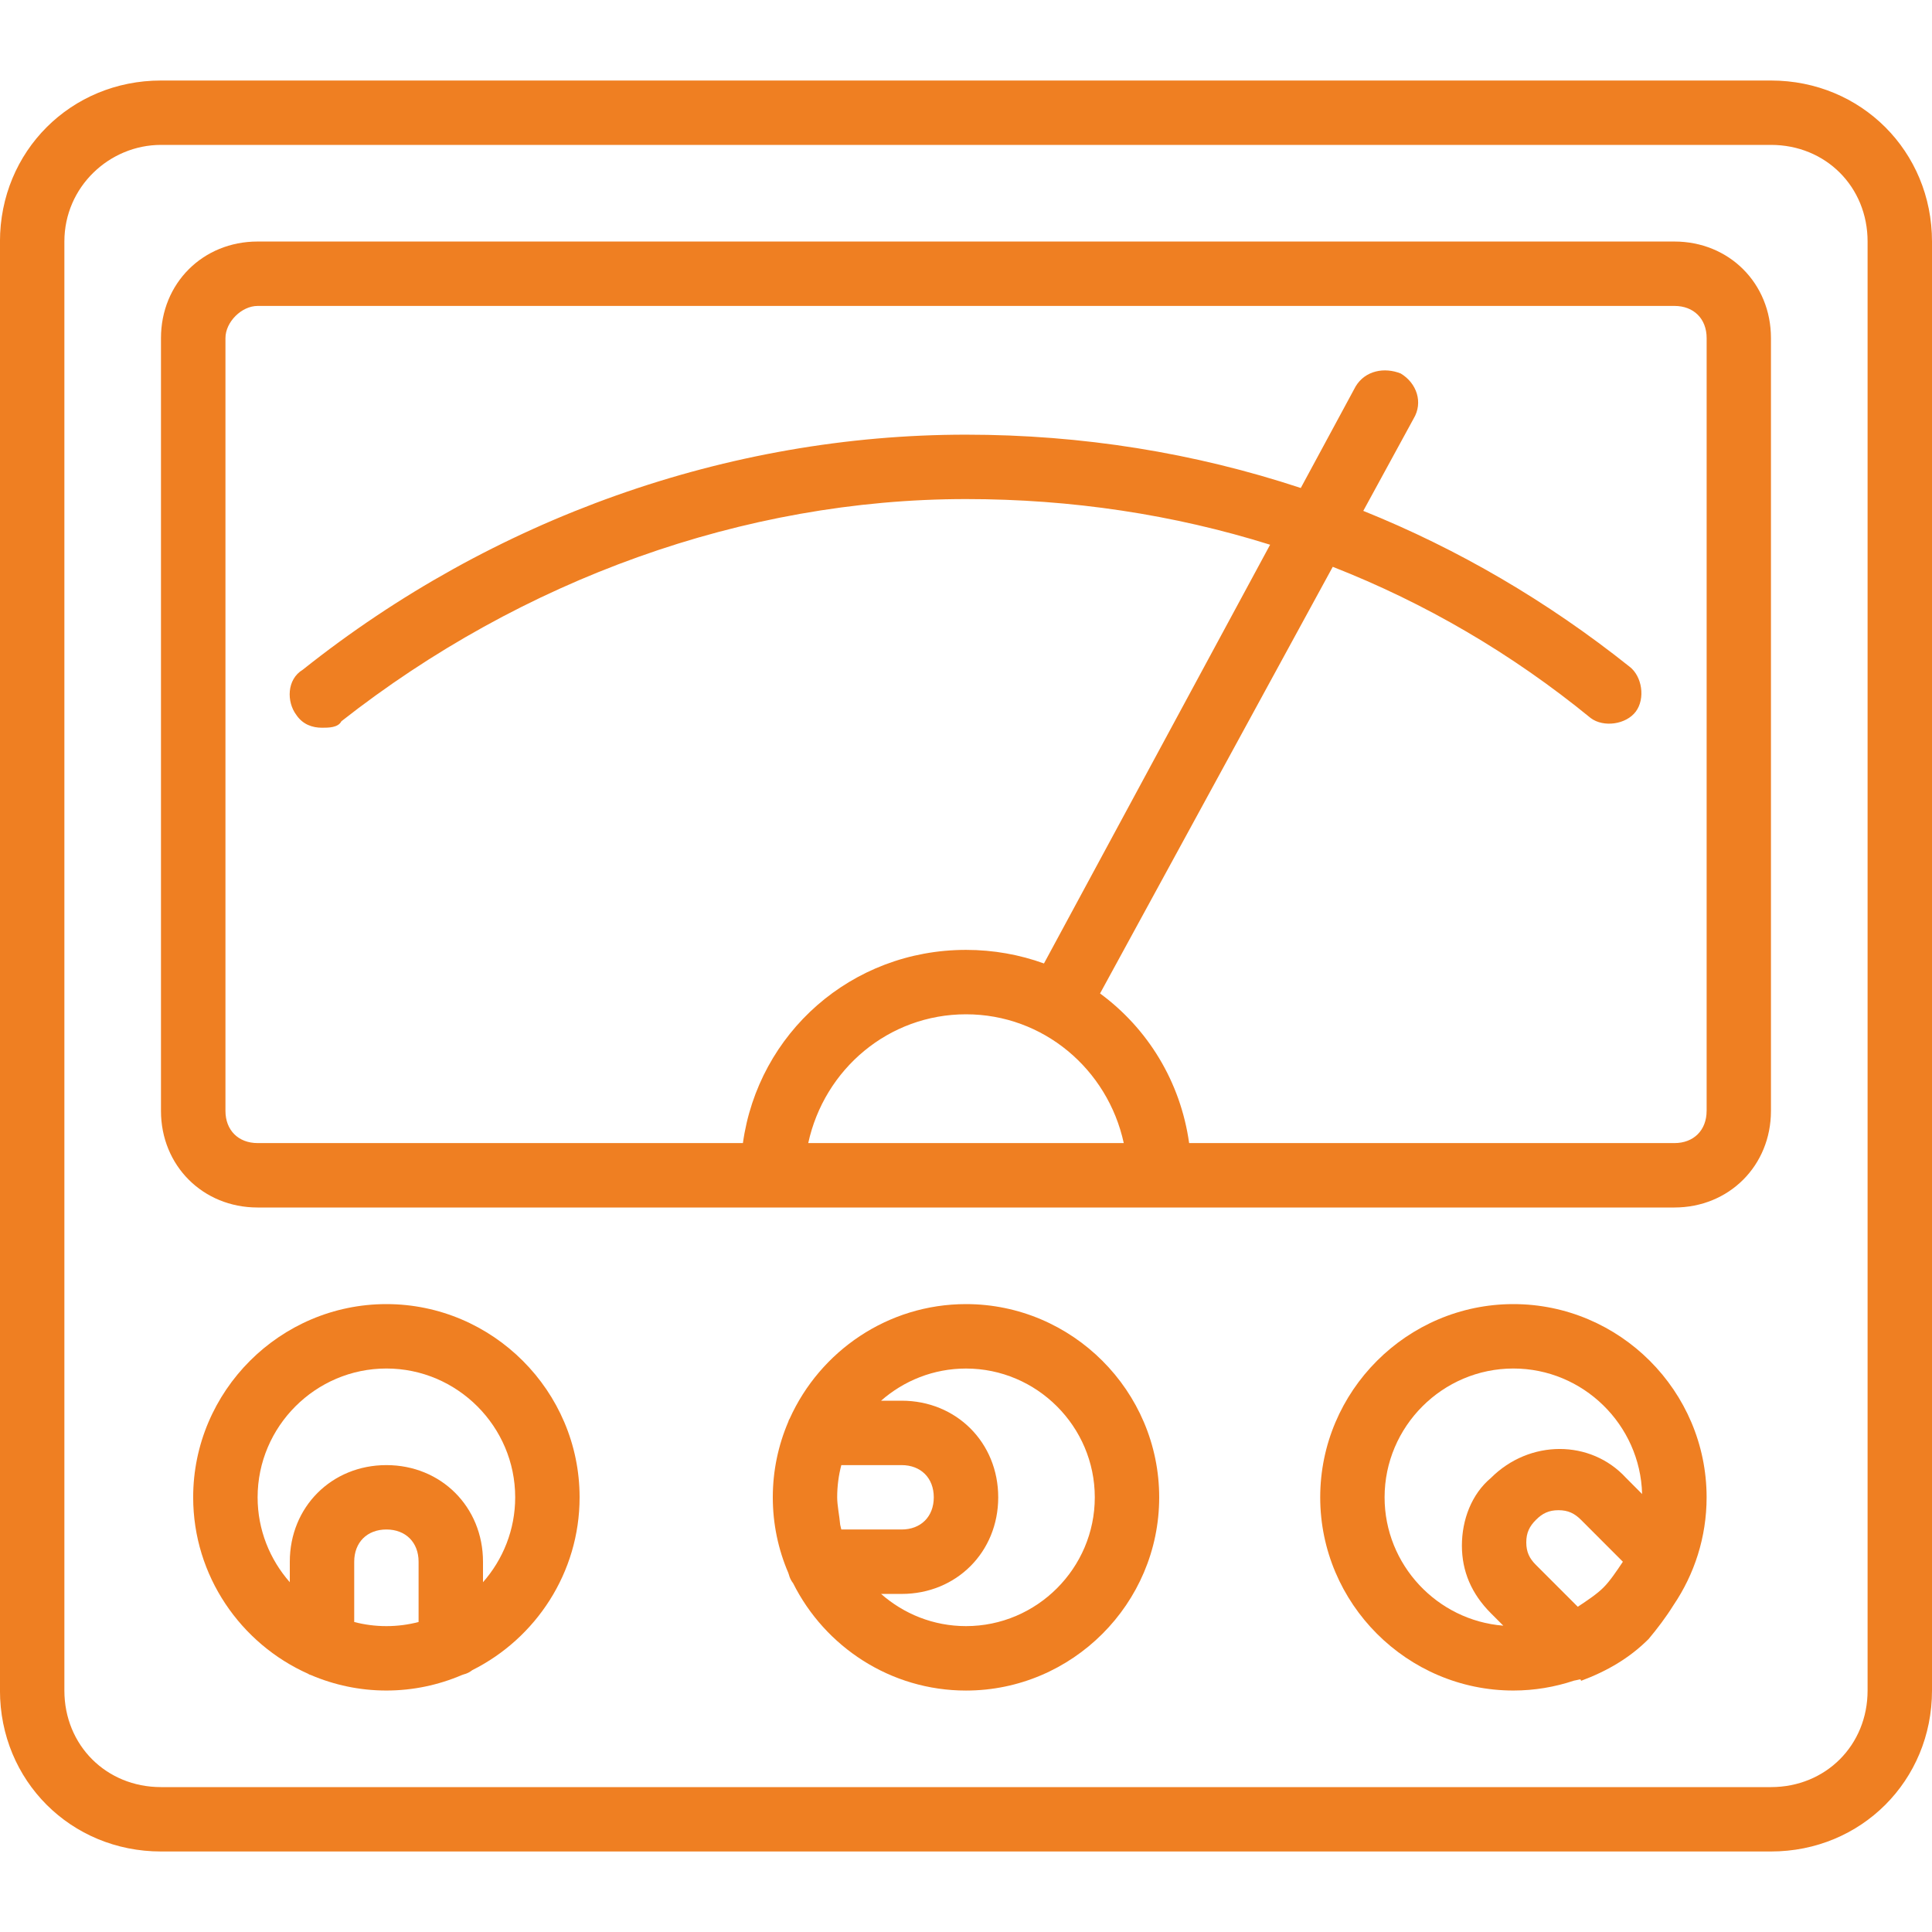 <?xml version="1.0" encoding="utf-8"?>
<!-- Generator: Adobe Illustrator 16.0.0, SVG Export Plug-In . SVG Version: 6.00 Build 0)  -->
<!DOCTYPE svg PUBLIC "-//W3C//DTD SVG 1.1//EN" "http://www.w3.org/Graphics/SVG/1.1/DTD/svg11.dtd">
<svg version="1.1" id="Layer_1" xmlns="http://www.w3.org/2000/svg" xmlns:xlink="http://www.w3.org/1999/xlink" x="0px" y="0px"
	 width="65px" height="65px" viewBox="-171.151 313.774 65 65" enable-background="new -171.151 313.774 65 65"
	 xml:space="preserve">
<g transform="translate(1 1)">
	<g>
		<g>
			<g>
				<path fill="#EF7F22" d="M-112.568,315.483h-54.167c-3.033,0-5.417,2.383-5.417,5.417v48.75c0,3.032,2.384,5.415,5.417,5.415
					h54.167c3.033,0,5.417-2.383,5.417-5.415V320.9C-107.151,317.866-109.535,315.483-112.568,315.483z M-109.318,369.65
					c0,1.841-1.409,3.249-3.25,3.249h-54.167c-1.841,0-3.25-1.408-3.25-3.249V320.9c0-1.842,1.517-3.251,3.25-3.251h54.167
					c1.841,0,3.25,1.409,3.25,3.251V369.65L-109.318,369.65z"/>
				<path fill="#EF7F22" d="M-115.818,320.9h-47.667c-1.841,0-3.25,1.407-3.25,3.249v26c0,1.841,1.409,3.25,3.25,3.25h17.333h13
					h17.333c1.841,0,3.25-1.409,3.25-3.25v-26C-112.568,322.307-113.977,320.9-115.818,320.9z M-144.959,351.232
					c0.542-2.491,2.708-4.333,5.308-4.333c2.6,0,4.766,1.842,5.308,4.333H-144.959z M-114.734,350.149
					c0,0.65-0.434,1.083-1.083,1.083h-16.327c-0.29-2.071-1.398-3.86-2.997-5.034l7.829-14.354c3.106,1.217,6.021,2.915,8.678,5.088
					c0.433,0.325,1.192,0.217,1.517-0.217c0.325-0.434,0.217-1.191-0.216-1.516c-2.762-2.201-5.766-3.955-8.952-5.237l1.693-3.104
					c0.326-0.542,0.108-1.193-0.433-1.518c-0.542-0.217-1.192-0.106-1.517,0.434l-1.846,3.418
					c-3.579-1.183-7.359-1.794-11.262-1.794c-8.017,0-15.925,2.818-22.316,7.909c-0.543,0.326-0.543,1.084-0.217,1.518
					c0.217,0.324,0.541,0.433,0.866,0.433c0.217,0,0.542,0,0.651-0.217c6.065-4.766,13.541-7.476,21.016-7.476
					c3.546,0,6.98,0.518,10.23,1.536l-7.608,14.088c-0.815-0.295-1.698-0.457-2.622-0.457c-3.857,0-6.99,2.798-7.507,6.5h-16.326
					c-0.65,0-1.083-0.434-1.083-1.083v-26c0-0.542,0.542-1.082,1.083-1.082h47.667c0.65,0,1.083,0.433,1.083,1.082V350.149
					L-114.734,350.149z"/>
				<path fill="#EF7F22" d="M-121.235,356.649c-3.575,0-6.499,2.925-6.499,6.501c0,3.574,2.924,6.5,6.499,6.5
					c0.712,0,1.398-0.119,2.04-0.333c0.157-0.021,0.236-0.084,0.236,0.007c0.867-0.324,1.625-0.758,2.275-1.409
					c0.291-0.348,0.581-0.729,0.838-1.141c0.702-1.038,1.112-2.286,1.112-3.624C-114.734,359.574-117.659,356.649-121.235,356.649z
					 M-120.801,364.666c0-0.325,0.108-0.541,0.325-0.758c0.216-0.217,0.433-0.325,0.759-0.325c0.325,0,0.541,0.108,0.758,0.325
					l1.408,1.409c-0.217,0.324-0.434,0.648-0.651,0.865c-0.216,0.218-0.541,0.434-0.866,0.65l-1.408-1.408
					C-120.693,365.208-120.801,364.991-120.801,364.666z M-125.568,363.15c0-2.384,1.95-4.334,4.333-4.334
					c2.346,0,4.271,1.89,4.331,4.223l-0.538-0.54c-1.192-1.301-3.25-1.301-4.55,0c-0.65,0.543-0.975,1.409-0.975,2.275
					c0,0.867,0.325,1.625,0.975,2.275l0.418,0.419C-123.801,367.292-125.568,365.417-125.568,363.15z"/>
				<path fill="#EF7F22" d="M-139.651,356.649c-2.632,0-4.91,1.586-5.93,3.849c-0.009,0.017-0.02,0.033-0.029,0.052
					c-0.007,0.021-0.014,0.04-0.021,0.062c-0.334,0.78-0.52,1.639-0.52,2.539c0,0.899,0.185,1.757,0.52,2.537
					c0.007,0.021,0.014,0.042,0.021,0.062c0.028,0.111,0.078,0.208,0.143,0.291c1.068,2.136,3.278,3.61,5.816,3.61
					c3.575,0,6.5-2.926,6.5-6.5C-133.151,359.574-136.076,356.649-139.651,356.649z M-143.846,364.232
					c-0.014-0.053-0.026-0.106-0.038-0.16c-0.025-0.298-0.101-0.648-0.101-0.922c0-0.374,0.048-0.737,0.139-1.084h2.028
					c0.649,0,1.083,0.434,1.083,1.084c0,0.649-0.434,1.082-1.083,1.082H-143.846z M-139.651,367.483
					c-1.093,0-2.092-0.41-2.857-1.083h0.691c1.842,0,3.25-1.409,3.25-3.25c0-1.843-1.408-3.251-3.25-3.251h-0.691
					c0.765-0.673,1.765-1.082,2.857-1.082c2.383,0,4.333,1.949,4.333,4.333S-137.268,367.483-139.651,367.483z"/>
				<path fill="#EF7F22" d="M-159.151,356.649c-3.576,0-6.501,2.925-6.501,6.501c0,2.641,1.599,4.928,3.875,5.94
					c0.008,0.006,0.017,0.012,0.025,0.018c0.02,0.007,0.04,0.014,0.061,0.021c0.781,0.334,1.639,0.521,2.539,0.521
					c0.899,0,1.758-0.187,2.54-0.521c0.02-0.008,0.039-0.015,0.06-0.021c0.111-0.027,0.208-0.078,0.291-0.144
					c2.134-1.067,3.61-3.277,3.61-5.814C-152.651,359.574-155.576,356.649-159.151,356.649z M-158.068,367.344
					c-0.346,0.091-0.709,0.139-1.083,0.139s-0.736-0.048-1.083-0.139v-2.027c0-0.651,0.433-1.085,1.083-1.085
					c0.65,0,1.083,0.434,1.083,1.085V367.344z M-155.901,366.006v-0.689c0-1.843-1.408-3.251-3.25-3.251
					c-1.842,0-3.25,1.408-3.25,3.251v0.689c-0.673-0.765-1.083-1.766-1.083-2.856c0-2.384,1.95-4.334,4.333-4.334
					c2.383,0,4.333,1.95,4.333,4.334C-154.818,364.241-155.228,365.242-155.901,366.006z"/>
			</g>
		</g>
	</g>
</g>
</svg>
